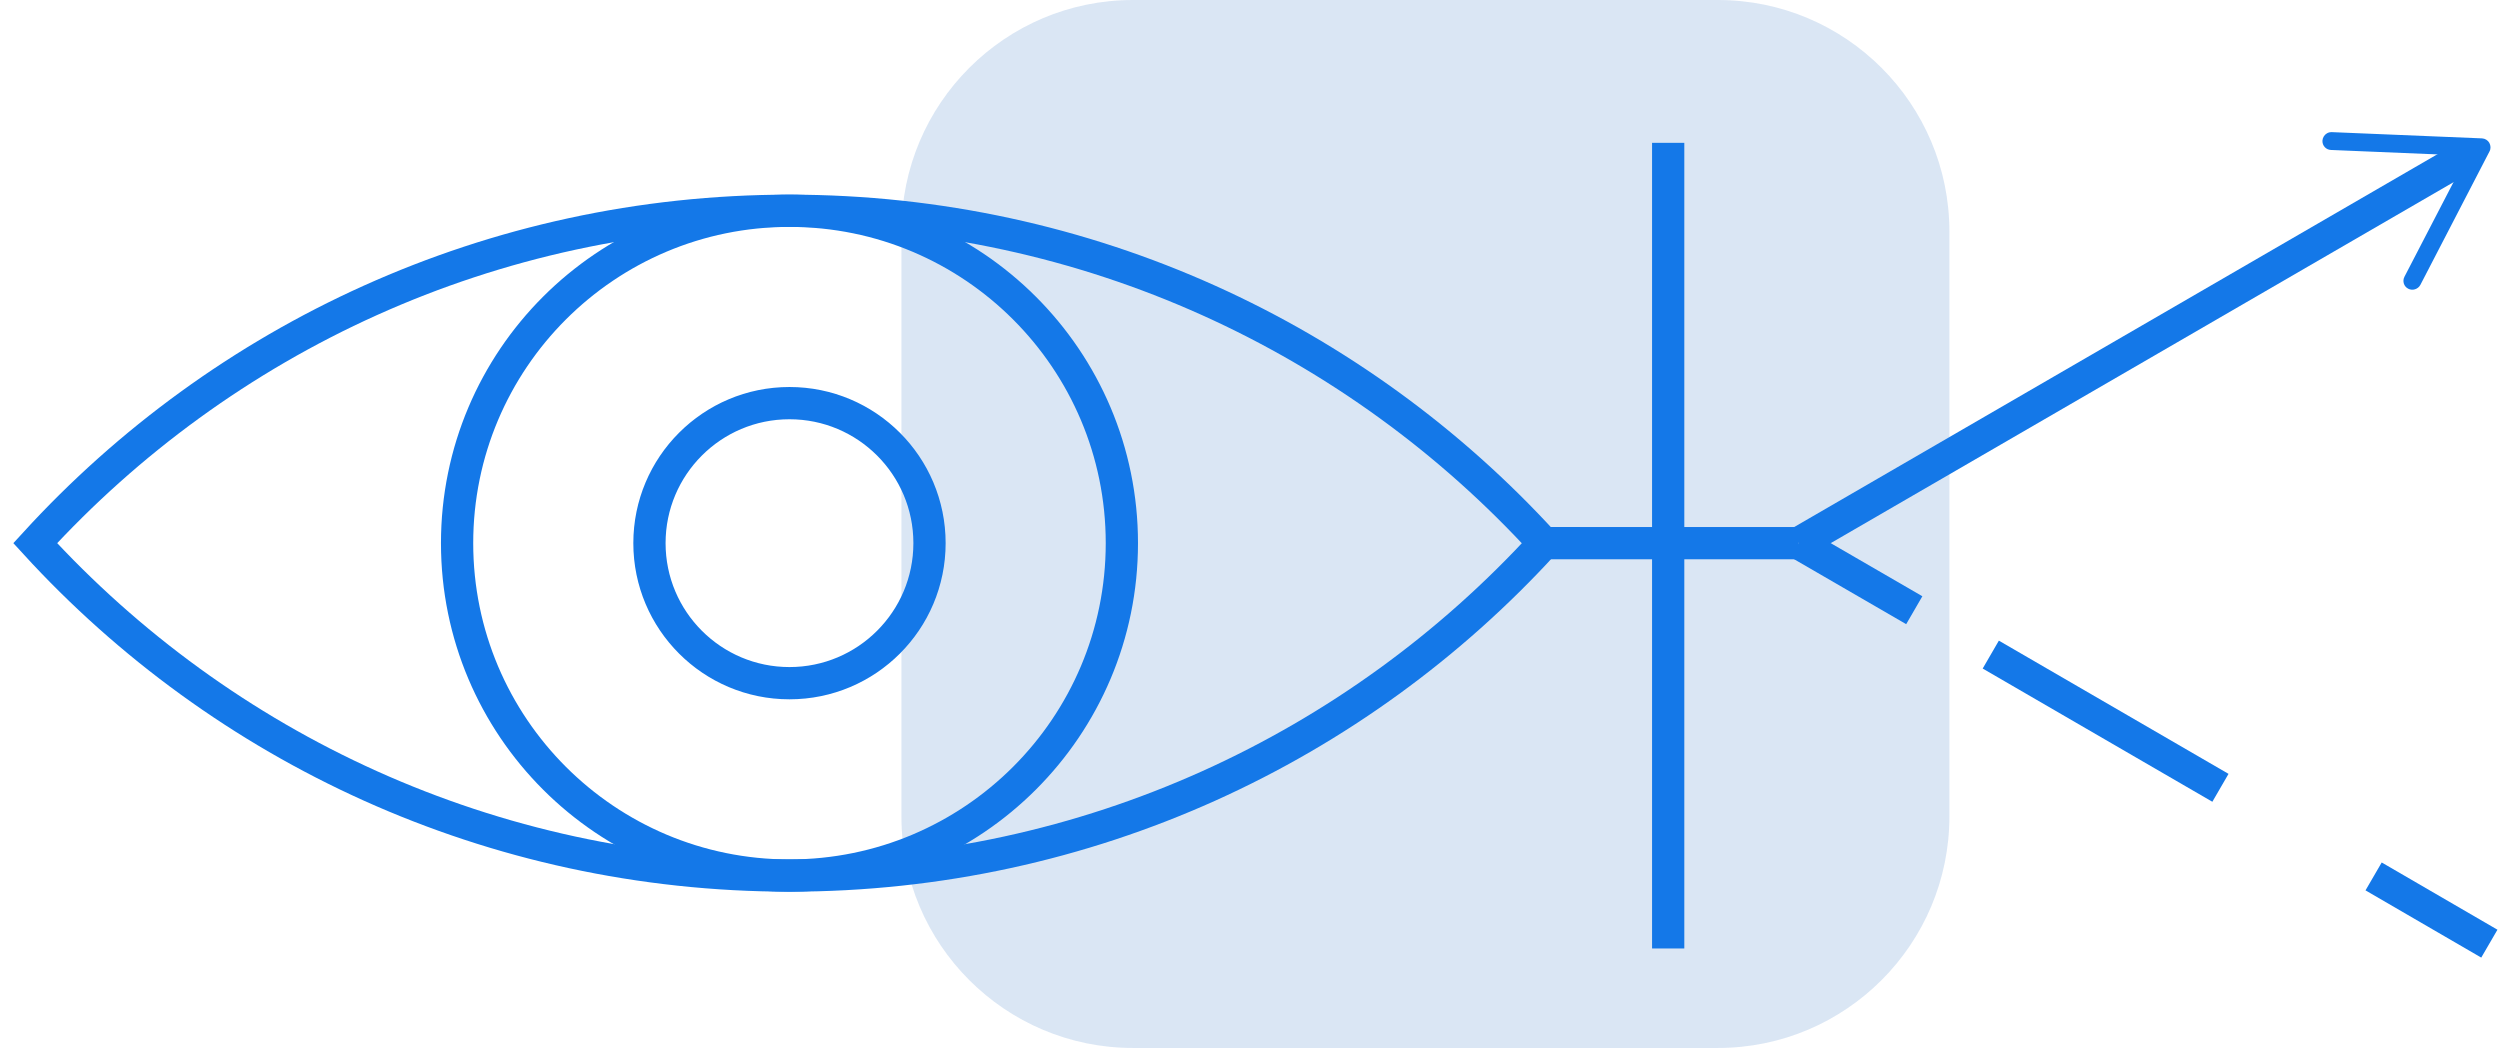 <?xml version="1.0" encoding="UTF-8"?>
<svg xmlns="http://www.w3.org/2000/svg" width="142" height="60" viewBox="0 0 142 60" fill="none">
  <path d="M97.569 0H64.358C57.092 0 51.201 5.891 51.201 13.157V46.368C51.201 53.634 57.092 59.525 64.358 59.525H97.569C104.835 59.525 110.726 53.634 110.726 46.368V13.157C110.726 5.891 104.835 0 97.569 0Z" fill="#CBDCF0" fill-opacity="0.7"></path>
  <path d="M140.341 8.721L102.157 30.851" stroke="#1478E8" stroke-width="1.832" stroke-miterlimit="10"></path>
  <path d="M131.914 7.991C131.904 8.275 132.117 8.508 132.4 8.518L140.139 8.842L136.573 15.719C136.442 15.973 136.543 16.276 136.786 16.398C137.029 16.529 137.343 16.428 137.475 16.185L141.405 8.599C141.486 8.447 141.476 8.265 141.394 8.113C141.303 7.961 141.151 7.87 140.979 7.86L132.441 7.505C132.34 7.505 132.249 7.525 132.167 7.576C132.026 7.657 131.924 7.819 131.914 7.991Z" fill="#1478E8"></path>
  <path d="M141.395 53.6L134.821 49.781" stroke="#1478E8" stroke-width="1.832" stroke-miterlimit="10"></path>
  <path d="M126.121 44.748L113.076 37.181" stroke="#1478E8" stroke-width="1.832" stroke-miterlimit="10"></path>
  <path d="M108.731 34.66L102.157 30.851" stroke="#1478E8" stroke-width="1.832" stroke-miterlimit="10"></path>
  <path d="M44.842 49.731C55.269 49.731 63.722 41.278 63.722 30.851C63.722 20.424 55.269 11.972 44.842 11.972C34.416 11.972 25.963 20.424 25.963 30.851C25.963 41.278 34.416 49.731 44.842 49.731Z" stroke="#1478E8" stroke-width="1.832" stroke-miterlimit="10"></path>
  <path d="M87.694 30.851C77.083 42.453 61.814 49.731 44.852 49.731C27.889 49.731 12.611 42.453 2 30.851C12.611 19.249 27.879 11.972 44.842 11.972C61.805 11.972 77.073 19.249 87.684 30.851H87.694Z" stroke="#1478E8" stroke-width="1.832" stroke-miterlimit="10"></path>
  <path d="M44.842 38.805C49.235 38.805 52.796 35.244 52.796 30.851C52.796 26.459 49.235 22.898 44.842 22.898C40.45 22.898 36.889 26.459 36.889 30.851C36.889 35.244 40.45 38.805 44.842 38.805Z" stroke="#1478E8" stroke-width="1.832" stroke-miterlimit="10"></path>
  <path d="M94.753 8.113V53.873" stroke="#1478E8" stroke-width="1.832" stroke-miterlimit="10"></path>
  <path d="M87.694 30.851H102.157" stroke="#1478E8" stroke-width="1.832" stroke-miterlimit="10"></path>
</svg>
